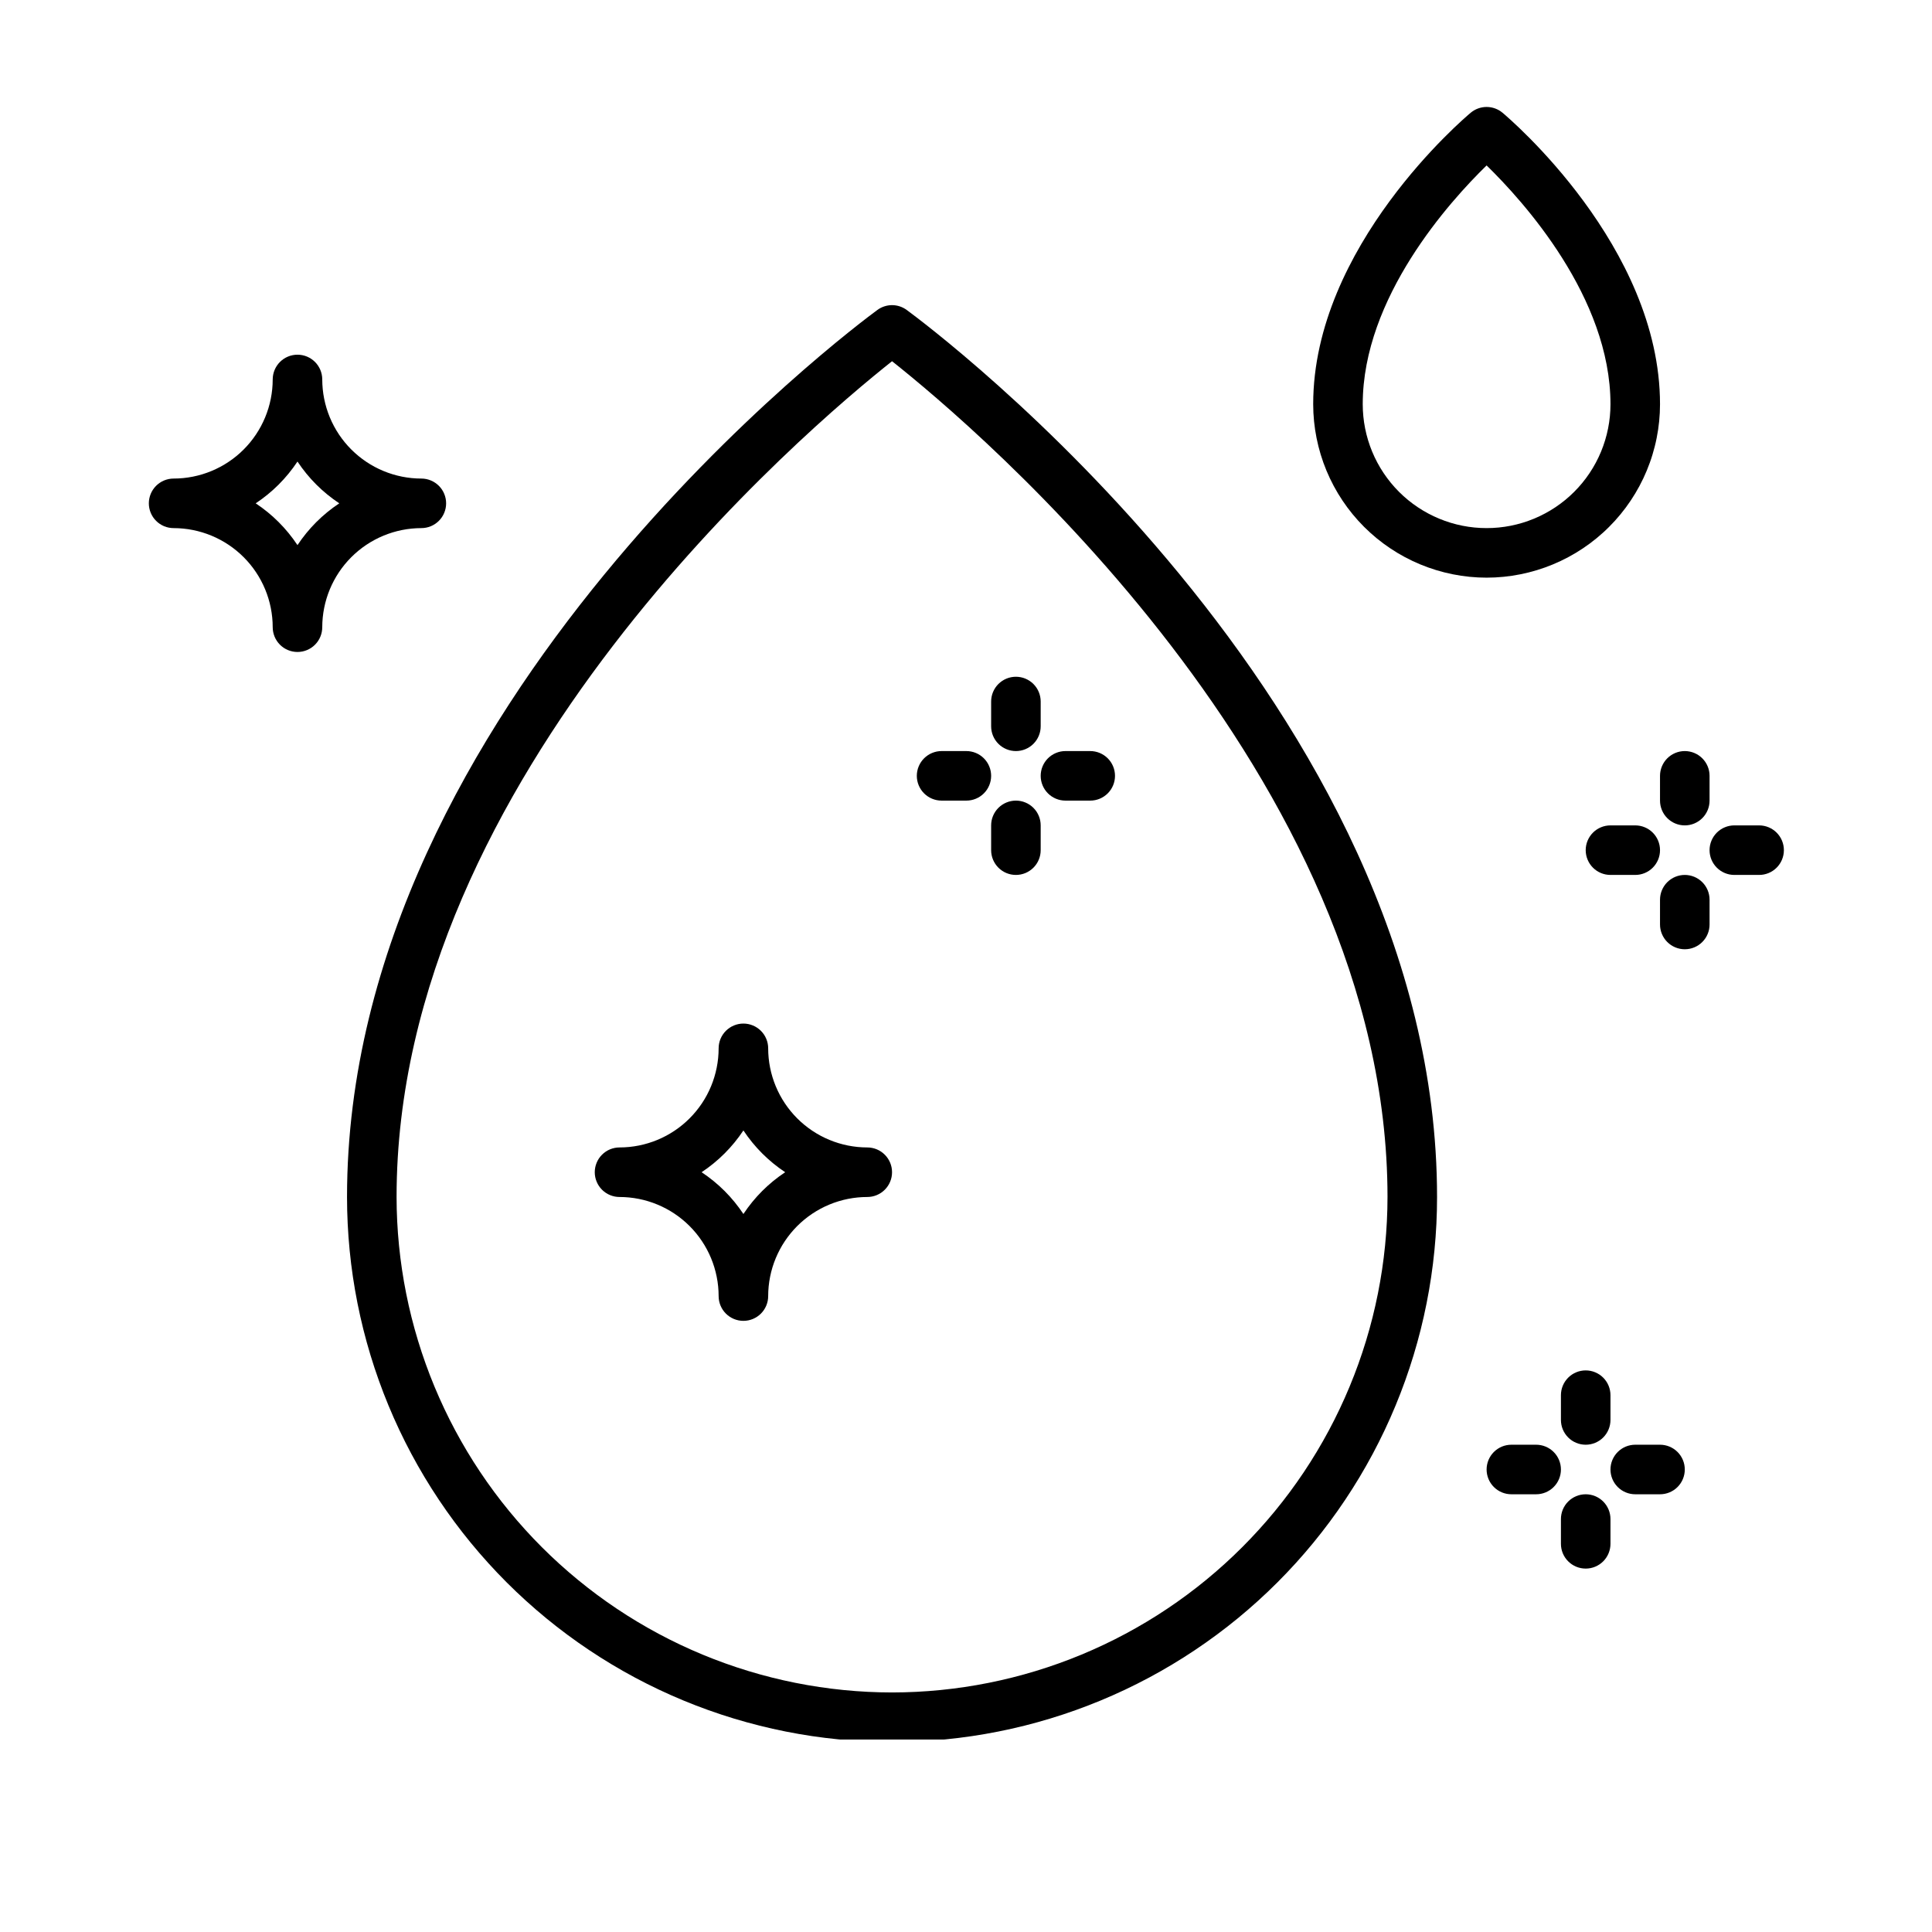 <svg version="1.0" preserveAspectRatio="xMidYMid meet" height="1080" viewBox="0 0 810 810" zoomAndPan="magnify" width="1080" xmlns:xlink="http://www.w3.org/1999/xlink" xmlns="http://www.w3.org/2000/svg"><defs><clipPath id="e3d6ad9cc0"><path clip-rule="nonzero" d="M 145 127 L 603 127 L 603 729.305 L 145 729.305 Z M 145 127"></path></clipPath><clipPath id="9b9033986f"><path clip-rule="nonzero" d="M 62.402 148 L 188 148 L 188 274 L 62.402 274 Z M 62.402 148"></path></clipPath><clipPath id="53151edf10"><path clip-rule="nonzero" d="M 716 346 L 747.902 346 L 747.902 367 L 716 367 Z M 716 346"></path></clipPath></defs><g clip-path="url(#e3d6ad9cc0)"><path fill-rule="nonzero" fill-opacity="1" d="M 380.133 129.945 C 379.691 129.621 379.227 129.332 378.738 129.082 C 378.25 128.832 377.746 128.621 377.227 128.449 C 376.703 128.277 376.172 128.148 375.629 128.062 C 375.086 127.973 374.543 127.93 373.992 127.93 C 373.445 127.93 372.898 127.973 372.355 128.062 C 371.812 128.148 371.281 128.277 370.762 128.449 C 370.238 128.621 369.734 128.832 369.246 129.082 C 368.758 129.332 368.293 129.621 367.852 129.945 C 358.773 136.605 145.492 295.398 145.492 501.844 C 145.492 505.582 145.586 509.32 145.77 513.055 C 145.953 516.789 146.227 520.52 146.594 524.238 C 146.961 527.961 147.418 531.672 147.965 535.371 C 148.516 539.07 149.152 542.754 149.883 546.422 C 150.613 550.09 151.434 553.734 152.34 557.363 C 153.25 560.992 154.246 564.594 155.332 568.172 C 156.418 571.75 157.59 575.301 158.852 578.82 C 160.109 582.344 161.457 585.832 162.887 589.285 C 164.316 592.742 165.832 596.16 167.43 599.539 C 169.031 602.918 170.711 606.258 172.473 609.559 C 174.238 612.855 176.078 616.109 178.004 619.316 C 179.926 622.523 181.926 625.68 184.004 628.789 C 186.078 631.898 188.234 634.957 190.461 637.961 C 192.688 640.965 194.988 643.91 197.359 646.801 C 199.734 649.691 202.176 652.523 204.688 655.293 C 207.195 658.066 209.773 660.773 212.418 663.418 C 215.062 666.062 217.77 668.641 220.543 671.148 C 223.312 673.66 226.145 676.102 229.035 678.477 C 231.926 680.848 234.871 683.148 237.875 685.375 C 240.879 687.602 243.938 689.758 247.047 691.832 C 250.156 693.91 253.312 695.91 256.52 697.832 C 259.727 699.758 262.98 701.598 266.277 703.363 C 269.578 705.125 272.918 706.805 276.297 708.406 C 279.676 710.004 283.094 711.52 286.551 712.949 C 290.004 714.379 293.492 715.727 297.016 716.984 C 300.535 718.246 304.086 719.418 307.664 720.504 C 311.242 721.59 314.844 722.586 318.473 723.496 C 322.098 724.402 325.746 725.223 329.414 725.953 C 333.082 726.684 336.766 727.32 340.465 727.871 C 344.164 728.418 347.875 728.875 351.598 729.242 C 355.316 729.609 359.047 729.883 362.781 730.066 C 366.516 730.25 370.254 730.344 373.992 730.344 C 377.734 730.344 381.469 730.25 385.203 730.066 C 388.941 729.883 392.668 729.609 396.391 729.242 C 400.113 728.875 403.82 728.418 407.52 727.871 C 411.219 727.32 414.902 726.684 418.57 725.953 C 422.238 725.223 425.887 724.402 429.516 723.496 C 433.141 722.586 436.746 721.59 440.324 720.504 C 443.902 719.418 447.453 718.246 450.973 716.984 C 454.492 715.727 457.98 714.379 461.438 712.949 C 464.891 711.52 468.309 710.004 471.688 708.406 C 475.07 706.805 478.41 705.125 481.707 703.363 C 485.004 701.598 488.258 699.758 491.465 697.832 C 494.672 695.91 497.832 693.91 500.941 691.832 C 504.051 689.758 507.105 687.602 510.109 685.375 C 513.113 683.148 516.062 680.848 518.953 678.477 C 521.844 676.102 524.672 673.66 527.445 671.148 C 530.215 668.641 532.922 666.062 535.566 663.418 C 538.211 660.773 540.789 658.066 543.301 655.293 C 545.812 652.523 548.254 649.691 550.625 646.801 C 553 643.91 555.297 640.965 557.527 637.961 C 559.754 634.957 561.906 631.898 563.984 628.789 C 566.062 625.68 568.062 622.523 569.984 619.316 C 571.906 616.109 573.75 612.855 575.512 609.559 C 577.273 606.258 578.957 602.918 580.555 599.539 C 582.152 596.16 583.668 592.742 585.098 589.285 C 586.531 585.832 587.875 582.344 589.137 578.82 C 590.395 575.301 591.566 571.75 592.652 568.172 C 593.738 564.594 594.738 560.992 595.645 557.363 C 596.555 553.734 597.371 550.09 598.102 546.422 C 598.832 542.754 599.473 539.07 600.02 535.371 C 600.57 531.672 601.027 527.961 601.395 524.238 C 601.758 520.52 602.035 516.789 602.219 513.055 C 602.402 509.32 602.492 505.582 602.492 501.844 C 602.492 295.398 389.211 136.605 380.133 129.945 Z M 373.992 709.57 C 370.594 709.566 367.199 709.48 363.805 709.309 C 360.41 709.137 357.02 708.887 353.641 708.547 C 350.258 708.211 346.887 707.793 343.523 707.289 C 340.164 706.789 336.816 706.207 333.484 705.539 C 330.152 704.875 326.836 704.125 323.539 703.297 C 320.246 702.469 316.973 701.562 313.719 700.57 C 310.469 699.582 307.242 698.516 304.043 697.367 C 300.844 696.223 297.676 694.996 294.535 693.695 C 291.398 692.391 288.293 691.012 285.219 689.559 C 282.148 688.105 279.113 686.574 276.117 684.973 C 273.121 683.367 270.168 681.691 267.25 679.945 C 264.336 678.195 261.469 676.379 258.641 674.488 C 255.816 672.602 253.039 670.645 250.309 668.617 C 247.582 666.594 244.902 664.5 242.277 662.344 C 239.648 660.188 237.078 657.969 234.559 655.688 C 232.039 653.406 229.582 651.062 227.176 648.66 C 224.773 646.254 222.43 643.797 220.148 641.277 C 217.867 638.758 215.648 636.188 213.492 633.559 C 211.336 630.934 209.242 628.254 207.219 625.527 C 205.191 622.797 203.234 620.02 201.348 617.195 C 199.457 614.367 197.641 611.5 195.891 608.586 C 194.145 605.668 192.469 602.715 190.863 599.719 C 189.262 596.723 187.73 593.688 186.277 590.617 C 184.824 587.543 183.445 584.438 182.141 581.301 C 180.84 578.16 179.613 574.992 178.469 571.793 C 177.32 568.594 176.254 565.367 175.266 562.117 C 174.273 558.863 173.367 555.59 172.539 552.297 C 171.711 549 170.961 545.684 170.297 542.352 C 169.629 539.02 169.047 535.672 168.547 532.312 C 168.043 528.949 167.625 525.578 167.289 522.195 C 166.949 518.812 166.699 515.426 166.527 512.031 C 166.355 508.637 166.27 505.242 166.266 501.844 C 166.266 324.992 338.945 179.199 373.992 151.445 C 409.043 179.199 581.719 324.992 581.719 501.844 C 581.715 505.242 581.629 508.637 581.457 512.031 C 581.289 515.426 581.035 518.812 580.699 522.195 C 580.363 525.578 579.941 528.949 579.441 532.312 C 578.938 535.672 578.355 539.02 577.691 542.352 C 577.023 545.684 576.277 549 575.449 552.297 C 574.621 555.59 573.711 558.863 572.723 562.117 C 571.734 565.367 570.664 568.594 569.52 571.793 C 568.371 574.992 567.148 578.16 565.844 581.301 C 564.543 584.438 563.164 587.543 561.707 590.617 C 560.254 593.688 558.727 596.723 557.121 599.719 C 555.52 602.715 553.844 605.668 552.094 608.586 C 550.348 611.5 548.527 614.367 546.641 617.195 C 544.75 620.02 542.793 622.797 540.77 625.527 C 538.742 628.254 536.652 630.934 534.496 633.559 C 532.34 636.188 530.121 638.758 527.836 641.277 C 525.555 643.797 523.211 646.254 520.809 648.66 C 518.406 651.062 515.945 653.406 513.426 655.688 C 510.91 657.969 508.336 660.188 505.711 662.344 C 503.082 664.5 500.406 666.594 497.676 668.617 C 494.945 670.645 492.168 672.602 489.344 674.488 C 486.52 676.379 483.648 678.195 480.734 679.945 C 477.82 681.691 474.863 683.367 471.867 684.973 C 468.871 686.574 465.836 688.105 462.766 689.559 C 459.695 691.012 456.59 692.391 453.449 693.695 C 450.312 694.996 447.141 696.223 443.941 697.367 C 440.742 698.516 437.52 699.582 434.266 700.57 C 431.016 701.562 427.742 702.469 424.445 703.297 C 421.148 704.125 417.836 704.875 414.504 705.539 C 411.168 706.207 407.824 706.789 404.461 707.289 C 401.102 707.793 397.727 708.211 394.348 708.547 C 390.965 708.887 387.578 709.137 384.184 709.309 C 380.789 709.48 377.391 709.566 373.992 709.57 Z M 373.992 709.57" fill="#000000"></path></g><path fill-rule="nonzero" fill-opacity="1" d="M 363.605 481.07 C 362.246 481.07 360.891 481 359.535 480.867 C 358.184 480.73 356.84 480.531 355.504 480.266 C 354.172 479.996 352.852 479.668 351.551 479.27 C 350.25 478.875 348.973 478.418 347.715 477.895 C 346.457 477.375 345.23 476.793 344.031 476.152 C 342.832 475.508 341.668 474.809 340.535 474.055 C 339.406 473.297 338.316 472.488 337.262 471.625 C 336.211 470.762 335.207 469.852 334.242 468.887 C 333.281 467.926 332.371 466.918 331.508 465.867 C 330.645 464.816 329.832 463.727 329.078 462.594 C 328.32 461.465 327.621 460.301 326.98 459.102 C 326.34 457.898 325.758 456.672 325.238 455.418 C 324.715 454.16 324.258 452.879 323.859 451.578 C 323.465 450.277 323.133 448.961 322.867 447.625 C 322.602 446.293 322.398 444.949 322.266 443.594 C 322.133 442.242 322.062 440.887 322.062 439.523 C 322.062 438.844 321.996 438.168 321.863 437.5 C 321.73 436.828 321.531 436.18 321.27 435.551 C 321.008 434.918 320.691 434.32 320.312 433.754 C 319.934 433.188 319.5 432.664 319.02 432.18 C 318.535 431.699 318.012 431.27 317.445 430.891 C 316.879 430.512 316.281 430.191 315.648 429.93 C 315.02 429.668 314.371 429.473 313.699 429.336 C 313.031 429.203 312.355 429.137 311.676 429.137 C 310.992 429.137 310.316 429.203 309.648 429.336 C 308.98 429.473 308.332 429.668 307.699 429.93 C 307.07 430.191 306.473 430.512 305.906 430.891 C 305.336 431.27 304.812 431.699 304.332 432.18 C 303.848 432.664 303.418 433.188 303.039 433.754 C 302.66 434.32 302.34 434.918 302.078 435.551 C 301.816 436.18 301.621 436.828 301.488 437.5 C 301.355 438.168 301.289 438.844 301.289 439.523 C 301.285 440.887 301.219 442.242 301.086 443.594 C 300.949 444.949 300.75 446.293 300.48 447.625 C 300.215 448.961 299.883 450.277 299.488 451.578 C 299.094 452.879 298.633 454.16 298.113 455.418 C 297.594 456.672 297.012 457.898 296.367 459.102 C 295.727 460.301 295.027 461.465 294.273 462.594 C 293.516 463.727 292.707 464.816 291.844 465.867 C 290.98 466.918 290.066 467.926 289.105 468.887 C 288.145 469.852 287.137 470.762 286.086 471.625 C 285.035 472.488 283.945 473.297 282.812 474.055 C 281.684 474.809 280.516 475.508 279.316 476.152 C 278.117 476.793 276.891 477.375 275.633 477.895 C 274.379 478.418 273.098 478.875 271.797 479.27 C 270.496 479.668 269.18 479.996 267.844 480.266 C 266.512 480.531 265.168 480.73 263.812 480.867 C 262.461 481 261.102 481.07 259.742 481.07 C 259.062 481.07 258.387 481.137 257.715 481.27 C 257.047 481.402 256.398 481.602 255.77 481.859 C 255.137 482.121 254.539 482.441 253.973 482.82 C 253.406 483.199 252.883 483.629 252.398 484.113 C 251.918 484.594 251.484 485.117 251.105 485.688 C 250.727 486.254 250.41 486.852 250.148 487.48 C 249.887 488.113 249.688 488.762 249.555 489.43 C 249.422 490.098 249.355 490.773 249.355 491.457 C 249.355 492.137 249.422 492.812 249.555 493.484 C 249.688 494.152 249.887 494.801 250.148 495.43 C 250.41 496.062 250.727 496.66 251.105 497.227 C 251.484 497.793 251.918 498.32 252.398 498.801 C 252.883 499.281 253.406 499.715 253.973 500.094 C 254.539 500.473 255.137 500.793 255.77 501.051 C 256.398 501.312 257.047 501.512 257.715 501.645 C 258.387 501.777 259.062 501.844 259.742 501.844 C 261.102 501.844 262.461 501.914 263.812 502.047 C 265.168 502.184 266.512 502.383 267.844 502.648 C 269.18 502.914 270.496 503.246 271.797 503.641 C 273.098 504.039 274.379 504.496 275.633 505.02 C 276.891 505.539 278.117 506.121 279.316 506.762 C 280.516 507.402 281.684 508.102 282.812 508.859 C 283.945 509.613 285.035 510.426 286.086 511.289 C 287.137 512.152 288.145 513.062 289.105 514.023 C 290.066 514.988 290.98 515.992 291.844 517.043 C 292.707 518.098 293.516 519.188 294.273 520.316 C 295.027 521.449 295.727 522.613 296.367 523.812 C 297.012 525.012 297.594 526.242 298.113 527.496 C 298.633 528.754 299.094 530.031 299.488 531.332 C 299.883 532.637 300.215 533.953 300.48 535.285 C 300.75 536.621 300.949 537.965 301.086 539.316 C 301.219 540.672 301.285 542.027 301.289 543.387 C 301.289 544.07 301.355 544.746 301.488 545.414 C 301.621 546.082 301.816 546.734 302.078 547.363 C 302.34 547.992 302.66 548.59 303.039 549.16 C 303.418 549.727 303.848 550.25 304.332 550.734 C 304.812 551.215 305.336 551.645 305.906 552.023 C 306.473 552.402 307.07 552.723 307.699 552.984 C 308.332 553.246 308.98 553.441 309.648 553.574 C 310.316 553.707 310.992 553.773 311.676 553.773 C 312.355 553.773 313.031 553.707 313.699 553.574 C 314.371 553.441 315.02 553.246 315.648 552.984 C 316.281 552.723 316.879 552.402 317.445 552.023 C 318.012 551.645 318.535 551.215 319.02 550.734 C 319.5 550.25 319.934 549.727 320.312 549.16 C 320.691 548.59 321.008 547.992 321.27 547.363 C 321.531 546.734 321.73 546.082 321.863 545.414 C 321.996 544.746 322.062 544.07 322.062 543.387 C 322.062 542.027 322.133 540.672 322.266 539.316 C 322.398 537.965 322.602 536.621 322.867 535.285 C 323.133 533.953 323.465 532.637 323.859 531.332 C 324.258 530.031 324.715 528.754 325.238 527.496 C 325.758 526.242 326.34 525.012 326.98 523.812 C 327.621 522.613 328.32 521.449 329.078 520.316 C 329.832 519.188 330.645 518.098 331.508 517.047 C 332.371 515.992 333.281 514.988 334.242 514.023 C 335.207 513.062 336.211 512.152 337.262 511.289 C 338.316 510.426 339.406 509.613 340.535 508.859 C 341.668 508.102 342.832 507.402 344.031 506.762 C 345.23 506.121 346.457 505.539 347.715 505.02 C 348.973 504.496 350.25 504.039 351.551 503.641 C 352.852 503.246 354.172 502.914 355.504 502.648 C 356.84 502.383 358.184 502.184 359.535 502.047 C 360.891 501.914 362.246 501.844 363.605 501.844 C 364.289 501.844 364.965 501.777 365.633 501.645 C 366.301 501.512 366.953 501.312 367.582 501.051 C 368.211 500.793 368.809 500.473 369.379 500.094 C 369.945 499.715 370.469 499.281 370.949 498.801 C 371.434 498.32 371.863 497.793 372.242 497.227 C 372.621 496.66 372.941 496.062 373.203 495.43 C 373.465 494.801 373.66 494.152 373.793 493.484 C 373.926 492.812 373.992 492.137 373.992 491.457 C 373.992 490.773 373.926 490.098 373.793 489.43 C 373.66 488.762 373.465 488.113 373.203 487.48 C 372.941 486.852 372.621 486.254 372.242 485.688 C 371.863 485.117 371.434 484.594 370.949 484.113 C 370.469 483.629 369.945 483.199 369.379 482.82 C 368.809 482.441 368.211 482.121 367.582 481.859 C 366.953 481.602 366.301 481.402 365.633 481.27 C 364.965 481.137 364.289 481.07 363.605 481.07 Z M 311.676 508.973 C 307.008 501.961 301.172 496.121 294.156 491.457 C 301.172 486.789 307.008 480.953 311.676 473.941 C 316.34 480.953 322.18 486.789 329.191 491.457 C 322.18 496.121 316.34 501.961 311.676 508.973 Z M 311.676 508.973" fill="#000000"></path><g clip-path="url(#9b9033986f)"><path fill-rule="nonzero" fill-opacity="1" d="M 176.652 221.41 C 177.336 221.41 178.008 221.344 178.68 221.211 C 179.348 221.078 179.996 220.883 180.625 220.621 C 181.258 220.359 181.855 220.039 182.422 219.66 C 182.988 219.281 183.516 218.852 183.996 218.367 C 184.48 217.887 184.91 217.363 185.289 216.797 C 185.668 216.227 185.988 215.629 186.246 215 C 186.508 214.371 186.707 213.719 186.84 213.051 C 186.973 212.383 187.039 211.707 187.039 211.023 C 187.039 210.344 186.973 209.668 186.84 209 C 186.707 208.328 186.508 207.68 186.246 207.051 C 185.988 206.418 185.668 205.82 185.289 205.254 C 184.91 204.688 184.48 204.164 183.996 203.68 C 183.516 203.199 182.988 202.77 182.422 202.391 C 181.855 202.012 181.258 201.691 180.625 201.43 C 179.996 201.168 179.348 200.973 178.68 200.836 C 178.008 200.703 177.336 200.637 176.652 200.637 C 175.293 200.637 173.934 200.57 172.582 200.434 C 171.227 200.301 169.883 200.098 168.551 199.832 C 167.215 199.566 165.898 199.234 164.598 198.84 C 163.297 198.441 162.016 197.984 160.762 197.465 C 159.504 196.941 158.277 196.359 157.078 195.719 C 155.879 195.078 154.711 194.379 153.582 193.621 C 152.449 192.867 151.359 192.055 150.309 191.195 C 149.258 190.332 148.25 189.418 147.289 188.457 C 146.328 187.496 145.414 186.488 144.551 185.438 C 143.688 184.387 142.879 183.293 142.121 182.164 C 141.367 181.031 140.668 179.867 140.027 178.668 C 139.383 177.469 138.805 176.242 138.281 174.984 C 137.762 173.727 137.301 172.449 136.906 171.148 C 136.512 169.848 136.18 168.527 135.914 167.195 C 135.645 165.859 135.445 164.516 135.312 163.164 C 135.176 161.809 135.109 160.453 135.105 159.094 C 135.105 158.41 135.039 157.734 134.906 157.066 C 134.773 156.398 134.578 155.75 134.316 155.117 C 134.055 154.488 133.734 153.891 133.355 153.324 C 132.977 152.754 132.547 152.23 132.066 151.75 C 131.582 151.266 131.059 150.836 130.492 150.457 C 129.922 150.078 129.324 149.758 128.695 149.496 C 128.066 149.234 127.414 149.039 126.746 148.906 C 126.078 148.773 125.402 148.707 124.719 148.707 C 124.039 148.707 123.363 148.773 122.695 148.906 C 122.023 149.039 121.375 149.234 120.746 149.496 C 120.117 149.758 119.516 150.078 118.949 150.457 C 118.383 150.836 117.859 151.266 117.375 151.75 C 116.895 152.23 116.465 152.754 116.086 153.324 C 115.707 153.891 115.387 154.488 115.125 155.117 C 114.863 155.75 114.668 156.398 114.535 157.066 C 114.402 157.734 114.332 158.41 114.332 159.094 C 114.332 160.453 114.266 161.809 114.129 163.164 C 113.996 164.516 113.793 165.859 113.527 167.195 C 113.262 168.527 112.93 169.848 112.535 171.148 C 112.137 172.449 111.68 173.727 111.16 174.984 C 110.637 176.242 110.055 177.469 109.414 178.668 C 108.773 179.867 108.074 181.031 107.316 182.164 C 106.562 183.293 105.754 184.387 104.891 185.438 C 104.027 186.488 103.113 187.496 102.152 188.457 C 101.191 189.418 100.184 190.332 99.133 191.195 C 98.082 192.055 96.988 192.867 95.859 193.621 C 94.727 194.379 93.562 195.078 92.363 195.719 C 91.164 196.359 89.938 196.941 88.68 197.465 C 87.422 197.984 86.145 198.441 84.844 198.84 C 83.543 199.234 82.223 199.566 80.891 199.832 C 79.555 200.098 78.211 200.301 76.859 200.434 C 75.504 200.57 74.148 200.637 72.789 200.637 C 72.105 200.637 71.43 200.703 70.762 200.836 C 70.094 200.973 69.445 201.168 68.812 201.43 C 68.184 201.691 67.586 202.012 67.02 202.391 C 66.449 202.77 65.926 203.199 65.445 203.68 C 64.961 204.164 64.531 204.688 64.152 205.254 C 63.773 205.82 63.453 206.418 63.191 207.051 C 62.934 207.68 62.734 208.328 62.602 209 C 62.469 209.668 62.402 210.344 62.402 211.023 C 62.402 211.707 62.469 212.383 62.602 213.051 C 62.734 213.719 62.934 214.371 63.191 215 C 63.453 215.629 63.773 216.227 64.152 216.797 C 64.531 217.363 64.961 217.887 65.445 218.367 C 65.926 218.852 66.449 219.281 67.02 219.66 C 67.586 220.039 68.184 220.359 68.812 220.621 C 69.445 220.883 70.094 221.078 70.762 221.211 C 71.43 221.344 72.105 221.41 72.789 221.41 C 74.148 221.414 75.504 221.48 76.859 221.617 C 78.211 221.75 79.555 221.949 80.891 222.219 C 82.223 222.484 83.543 222.816 84.844 223.211 C 86.145 223.605 87.422 224.066 88.68 224.586 C 89.938 225.109 91.164 225.688 92.363 226.332 C 93.562 226.973 94.727 227.672 95.859 228.426 C 96.988 229.184 98.082 229.992 99.133 230.855 C 100.184 231.719 101.191 232.633 102.152 233.594 C 103.113 234.555 104.027 235.562 104.891 236.613 C 105.754 237.664 106.562 238.754 107.316 239.887 C 108.074 241.016 108.773 242.184 109.414 243.383 C 110.055 244.582 110.637 245.809 111.16 247.066 C 111.68 248.32 112.137 249.602 112.535 250.902 C 112.93 252.203 113.262 253.52 113.527 254.855 C 113.793 256.188 113.996 257.531 114.129 258.887 C 114.266 260.238 114.332 261.598 114.332 262.957 C 114.332 263.637 114.402 264.312 114.535 264.984 C 114.668 265.652 114.863 266.301 115.125 266.93 C 115.387 267.562 115.707 268.16 116.086 268.727 C 116.465 269.293 116.895 269.82 117.375 270.301 C 117.859 270.781 118.383 271.215 118.949 271.594 C 119.516 271.973 120.117 272.293 120.746 272.551 C 121.375 272.812 122.023 273.012 122.695 273.145 C 123.363 273.277 124.039 273.344 124.719 273.344 C 125.402 273.344 126.078 273.277 126.746 273.145 C 127.414 273.012 128.066 272.812 128.695 272.551 C 129.324 272.293 129.922 271.973 130.492 271.594 C 131.059 271.215 131.582 270.781 132.066 270.301 C 132.547 269.82 132.977 269.293 133.355 268.727 C 133.734 268.16 134.055 267.562 134.316 266.93 C 134.578 266.301 134.773 265.652 134.906 264.984 C 135.039 264.312 135.105 263.637 135.105 262.957 C 135.109 261.598 135.176 260.238 135.312 258.887 C 135.445 257.531 135.645 256.188 135.914 254.855 C 136.18 253.52 136.512 252.203 136.906 250.902 C 137.301 249.602 137.762 248.32 138.281 247.066 C 138.805 245.809 139.383 244.582 140.027 243.383 C 140.668 242.184 141.367 241.016 142.121 239.887 C 142.879 238.754 143.688 237.664 144.551 236.613 C 145.414 235.562 146.328 234.555 147.289 233.594 C 148.25 232.633 149.258 231.719 150.309 230.855 C 151.359 229.992 152.449 229.184 153.582 228.426 C 154.711 227.672 155.879 226.973 157.078 226.332 C 158.277 225.688 159.504 225.109 160.762 224.586 C 162.016 224.066 163.297 223.605 164.598 223.211 C 165.898 222.816 167.215 222.484 168.551 222.219 C 169.883 221.949 171.227 221.75 172.582 221.617 C 173.934 221.48 175.293 221.414 176.652 221.41 Z M 124.719 228.543 C 120.055 221.531 114.215 215.691 107.203 211.023 C 114.215 206.359 120.055 200.52 124.719 193.508 C 129.387 200.52 135.227 206.359 142.238 211.023 C 135.227 215.691 129.387 221.531 124.719 228.543 Z M 124.719 228.543" fill="#000000"></path></g><path fill-rule="nonzero" fill-opacity="1" d="M 623.266 242.184 C 624.457 242.184 625.645 242.152 626.832 242.094 C 628.02 242.031 629.207 241.945 630.391 241.828 C 631.574 241.707 632.754 241.562 633.93 241.387 C 635.105 241.211 636.277 241.008 637.445 240.773 C 638.609 240.539 639.77 240.277 640.926 239.988 C 642.078 239.699 643.223 239.383 644.363 239.035 C 645.5 238.688 646.629 238.316 647.75 237.914 C 648.867 237.512 649.977 237.082 651.074 236.629 C 652.176 236.172 653.262 235.688 654.336 235.18 C 655.41 234.672 656.473 234.137 657.523 233.574 C 658.57 233.012 659.605 232.426 660.625 231.816 C 661.645 231.203 662.648 230.566 663.641 229.906 C 664.629 229.246 665.602 228.559 666.555 227.852 C 667.512 227.141 668.449 226.41 669.367 225.656 C 670.285 224.902 671.188 224.125 672.066 223.324 C 672.949 222.527 673.812 221.707 674.652 220.863 C 675.492 220.023 676.312 219.164 677.113 218.281 C 677.91 217.398 678.688 216.5 679.441 215.582 C 680.195 214.66 680.93 213.723 681.637 212.77 C 682.348 211.812 683.031 210.84 683.691 209.852 C 684.352 208.863 684.988 207.859 685.602 206.84 C 686.215 205.82 686.801 204.785 687.363 203.734 C 687.922 202.688 688.457 201.625 688.969 200.551 C 689.477 199.477 689.957 198.387 690.414 197.289 C 690.871 196.191 691.297 195.082 691.699 193.961 C 692.102 192.844 692.477 191.715 692.82 190.574 C 693.168 189.438 693.484 188.293 693.773 187.137 C 694.066 185.984 694.328 184.824 694.559 183.656 C 694.793 182.492 694.996 181.32 695.172 180.145 C 695.348 178.965 695.496 177.785 695.613 176.602 C 695.73 175.418 695.82 174.234 695.879 173.047 C 695.938 171.859 695.969 170.668 695.969 169.48 C 695.969 103.27 632.629 49.52 629.93 47.262 C 629.465 46.875 628.973 46.531 628.449 46.227 C 627.926 45.926 627.379 45.672 626.809 45.465 C 626.242 45.262 625.66 45.105 625.066 45 C 624.469 44.895 623.871 44.844 623.266 44.844 C 622.66 44.844 622.062 44.895 621.465 45 C 620.871 45.105 620.289 45.262 619.723 45.465 C 619.152 45.672 618.605 45.926 618.082 46.227 C 617.559 46.531 617.066 46.875 616.602 47.262 C 613.902 49.52 550.562 103.27 550.562 169.48 C 550.562 170.668 550.594 171.859 550.652 173.047 C 550.711 174.234 550.801 175.418 550.918 176.602 C 551.035 177.785 551.184 178.965 551.359 180.145 C 551.535 181.32 551.738 182.492 551.973 183.656 C 552.203 184.824 552.465 185.984 552.758 187.137 C 553.047 188.293 553.363 189.438 553.711 190.574 C 554.055 191.715 554.43 192.844 554.832 193.961 C 555.234 195.082 555.66 196.191 556.117 197.289 C 556.574 198.387 557.055 199.477 557.566 200.551 C 558.074 201.625 558.609 202.688 559.172 203.734 C 559.73 204.785 560.316 205.82 560.93 206.84 C 561.543 207.859 562.18 208.863 562.84 209.852 C 563.5 210.84 564.184 211.812 564.895 212.77 C 565.602 213.723 566.336 214.66 567.09 215.582 C 567.844 216.5 568.621 217.398 569.418 218.281 C 570.219 219.164 571.039 220.023 571.879 220.867 C 572.723 221.707 573.582 222.527 574.465 223.324 C 575.344 224.125 576.246 224.902 577.164 225.656 C 578.082 226.41 579.02 227.141 579.977 227.852 C 580.934 228.559 581.902 229.246 582.891 229.906 C 583.883 230.566 584.887 231.203 585.906 231.816 C 586.926 232.426 587.961 233.012 589.008 233.574 C 590.059 234.137 591.121 234.672 592.195 235.18 C 593.27 235.688 594.355 236.172 595.457 236.629 C 596.555 237.082 597.664 237.512 598.785 237.914 C 599.902 238.316 601.031 238.688 602.168 239.035 C 603.309 239.383 604.453 239.699 605.605 239.988 C 606.762 240.277 607.922 240.539 609.086 240.773 C 610.254 241.008 611.426 241.211 612.602 241.387 C 613.777 241.562 614.957 241.707 616.141 241.828 C 617.324 241.945 618.512 242.031 619.699 242.094 C 620.887 242.152 622.078 242.184 623.266 242.184 Z M 623.266 69.359 C 638.633 84.336 675.199 124.684 675.199 169.48 C 675.199 171.18 675.113 172.875 674.949 174.57 C 674.781 176.262 674.531 177.941 674.199 179.609 C 673.867 181.277 673.453 182.926 672.961 184.555 C 672.469 186.184 671.895 187.781 671.246 189.352 C 670.594 190.926 669.867 192.461 669.066 193.961 C 668.266 195.461 667.391 196.918 666.445 198.332 C 665.5 199.746 664.488 201.109 663.41 202.426 C 662.332 203.738 661.191 204.996 659.988 206.199 C 658.785 207.402 657.527 208.543 656.211 209.625 C 654.895 210.703 653.531 211.715 652.117 212.66 C 650.703 213.605 649.246 214.477 647.746 215.277 C 646.246 216.082 644.711 216.809 643.141 217.457 C 641.566 218.109 639.969 218.68 638.34 219.176 C 636.715 219.668 635.066 220.082 633.398 220.414 C 631.73 220.746 630.047 220.996 628.355 221.16 C 626.664 221.328 624.965 221.41 623.266 221.41 C 621.566 221.41 619.867 221.328 618.176 221.16 C 616.484 220.996 614.801 220.746 613.133 220.414 C 611.465 220.082 609.816 219.668 608.191 219.176 C 606.562 218.68 604.965 218.109 603.391 217.457 C 601.82 216.809 600.285 216.082 598.785 215.277 C 597.285 214.477 595.828 213.605 594.414 212.66 C 593 211.715 591.637 210.703 590.32 209.625 C 589.004 208.543 587.746 207.402 586.543 206.199 C 585.34 204.996 584.199 203.738 583.121 202.426 C 582.043 201.109 581.031 199.746 580.086 198.332 C 579.141 196.918 578.27 195.461 577.465 193.961 C 576.664 192.461 575.938 190.926 575.285 189.352 C 574.637 187.781 574.062 186.184 573.57 184.555 C 573.078 182.926 572.664 181.277 572.332 179.609 C 572 177.941 571.75 176.262 571.586 174.57 C 571.418 172.875 571.332 171.18 571.332 169.48 C 571.332 124.684 607.898 84.336 623.266 69.359 Z M 623.266 69.359" fill="#000000"></path><g clip-path="url(#53151edf10)"><path fill-rule="nonzero" fill-opacity="1" d="M 737.516 346.047 L 727.129 346.047 C 726.449 346.047 725.773 346.113 725.102 346.246 C 724.434 346.379 723.785 346.578 723.156 346.84 C 722.523 347.098 721.926 347.418 721.359 347.797 C 720.793 348.176 720.266 348.605 719.785 349.09 C 719.305 349.57 718.871 350.098 718.492 350.664 C 718.113 351.23 717.793 351.828 717.535 352.461 C 717.273 353.09 717.074 353.738 716.941 354.406 C 716.809 355.078 716.742 355.75 716.742 356.434 C 716.742 357.117 716.809 357.793 716.941 358.461 C 717.074 359.129 717.273 359.777 717.535 360.41 C 717.793 361.039 718.113 361.637 718.492 362.203 C 718.871 362.77 719.305 363.297 719.785 363.777 C 720.266 364.262 720.793 364.691 721.359 365.07 C 721.926 365.449 722.523 365.77 723.156 366.031 C 723.785 366.289 724.434 366.488 725.102 366.621 C 725.773 366.754 726.449 366.82 727.129 366.82 L 737.516 366.82 C 738.199 366.82 738.875 366.754 739.543 366.621 C 740.211 366.488 740.859 366.289 741.492 366.031 C 742.121 365.77 742.719 365.449 743.285 365.07 C 743.852 364.691 744.379 364.262 744.859 363.777 C 745.344 363.297 745.773 362.77 746.152 362.203 C 746.531 361.637 746.852 361.039 747.113 360.41 C 747.371 359.777 747.57 359.129 747.703 358.461 C 747.836 357.793 747.902 357.117 747.902 356.434 C 747.902 355.75 747.836 355.078 747.703 354.406 C 747.57 353.738 747.371 353.09 747.113 352.461 C 746.852 351.828 746.531 351.23 746.152 350.664 C 745.773 350.098 745.344 349.57 744.859 349.09 C 744.379 348.605 743.852 348.176 743.285 347.797 C 742.719 347.418 742.121 347.098 741.492 346.84 C 740.859 346.578 740.211 346.379 739.543 346.246 C 738.875 346.113 738.199 346.047 737.516 346.047 Z M 737.516 346.047" fill="#000000"></path></g><path fill-rule="nonzero" fill-opacity="1" d="M 695.969 335.66 C 695.969 336.344 696.035 337.02 696.168 337.688 C 696.305 338.355 696.5 339.004 696.762 339.637 C 697.023 340.266 697.344 340.863 697.719 341.43 C 698.098 342 698.531 342.523 699.012 343.004 C 699.496 343.488 700.02 343.918 700.586 344.297 C 701.152 344.676 701.75 344.996 702.383 345.258 C 703.012 345.52 703.66 345.715 704.332 345.848 C 705 345.98 705.676 346.047 706.355 346.047 C 707.039 346.047 707.715 345.98 708.383 345.848 C 709.051 345.715 709.703 345.52 710.332 345.258 C 710.961 344.996 711.559 344.676 712.129 344.297 C 712.695 343.918 713.219 343.488 713.699 343.004 C 714.184 342.523 714.613 342 714.992 341.43 C 715.371 340.863 715.691 340.266 715.953 339.637 C 716.215 339.004 716.41 338.355 716.543 337.688 C 716.676 337.02 716.742 336.344 716.742 335.66 L 716.742 325.273 C 716.742 324.594 716.676 323.918 716.543 323.25 C 716.41 322.578 716.215 321.93 715.953 321.301 C 715.691 320.668 715.371 320.07 714.992 319.504 C 714.613 318.938 714.184 318.414 713.699 317.93 C 713.219 317.449 712.695 317.02 712.129 316.641 C 711.559 316.262 710.961 315.941 710.332 315.68 C 709.703 315.418 709.051 315.223 708.383 315.09 C 707.715 314.953 707.039 314.887 706.355 314.887 C 705.676 314.887 705 314.953 704.332 315.086 C 703.66 315.223 703.012 315.418 702.383 315.68 C 701.75 315.941 701.152 316.262 700.586 316.641 C 700.02 317.02 699.496 317.449 699.012 317.93 C 698.531 318.414 698.098 318.938 697.719 319.504 C 697.344 320.07 697.023 320.668 696.762 321.301 C 696.5 321.93 696.305 322.578 696.168 323.25 C 696.035 323.918 695.969 324.594 695.969 325.273 Z M 695.969 335.66" fill="#000000"></path><path fill-rule="nonzero" fill-opacity="1" d="M 685.582 366.82 C 686.266 366.82 686.941 366.754 687.609 366.621 C 688.277 366.488 688.93 366.289 689.559 366.031 C 690.188 365.77 690.789 365.449 691.355 365.07 C 691.922 364.691 692.445 364.262 692.93 363.777 C 693.41 363.297 693.84 362.77 694.219 362.203 C 694.598 361.637 694.918 361.039 695.18 360.41 C 695.441 359.777 695.637 359.129 695.77 358.461 C 695.902 357.793 695.969 357.117 695.969 356.434 C 695.969 355.75 695.902 355.078 695.77 354.406 C 695.637 353.738 695.441 353.09 695.18 352.461 C 694.918 351.828 694.598 351.23 694.219 350.664 C 693.84 350.098 693.41 349.57 692.93 349.09 C 692.445 348.605 691.922 348.176 691.355 347.797 C 690.789 347.418 690.188 347.098 689.559 346.84 C 688.93 346.578 688.277 346.379 687.609 346.246 C 686.941 346.113 686.266 346.047 685.582 346.047 L 675.199 346.047 C 674.516 346.047 673.84 346.113 673.172 346.246 C 672.504 346.379 671.852 346.578 671.223 346.84 C 670.594 347.098 669.996 347.418 669.426 347.797 C 668.859 348.176 668.336 348.605 667.852 349.09 C 667.371 349.57 666.941 350.098 666.562 350.664 C 666.184 351.23 665.863 351.828 665.602 352.461 C 665.34 353.09 665.145 353.738 665.012 354.406 C 664.879 355.078 664.812 355.75 664.812 356.434 C 664.812 357.117 664.879 357.793 665.012 358.461 C 665.145 359.129 665.34 359.777 665.602 360.41 C 665.863 361.039 666.184 361.637 666.562 362.203 C 666.941 362.77 667.371 363.297 667.852 363.777 C 668.336 364.262 668.859 364.691 669.426 365.07 C 669.996 365.449 670.594 365.77 671.223 366.031 C 671.852 366.289 672.504 366.488 673.172 366.621 C 673.84 366.754 674.516 366.82 675.199 366.82 Z M 685.582 366.82" fill="#000000"></path><path fill-rule="nonzero" fill-opacity="1" d="M 706.355 366.82 C 705.676 366.82 705 366.887 704.332 367.02 C 703.66 367.152 703.012 367.352 702.383 367.609 C 701.75 367.871 701.152 368.191 700.586 368.57 C 700.02 368.949 699.496 369.379 699.012 369.863 C 698.531 370.344 698.098 370.867 697.719 371.438 C 697.344 372.004 697.023 372.602 696.762 373.23 C 696.5 373.863 696.305 374.512 696.168 375.18 C 696.035 375.848 695.969 376.523 695.969 377.207 L 695.969 387.594 C 695.969 388.273 696.035 388.949 696.168 389.621 C 696.305 390.289 696.5 390.938 696.762 391.566 C 697.023 392.199 697.344 392.797 697.719 393.363 C 698.098 393.93 698.531 394.453 699.012 394.938 C 699.496 395.418 700.02 395.852 700.586 396.23 C 701.152 396.609 701.75 396.926 702.383 397.188 C 703.012 397.449 703.66 397.648 704.332 397.781 C 705 397.914 705.676 397.98 706.355 397.98 C 707.039 397.98 707.715 397.914 708.383 397.781 C 709.051 397.648 709.703 397.449 710.332 397.188 C 710.961 396.926 711.559 396.609 712.129 396.23 C 712.695 395.852 713.219 395.418 713.699 394.938 C 714.184 394.453 714.613 393.93 714.992 393.363 C 715.371 392.797 715.691 392.199 715.953 391.566 C 716.215 390.938 716.41 390.289 716.543 389.621 C 716.676 388.949 716.742 388.273 716.742 387.594 L 716.742 377.207 C 716.742 376.523 716.676 375.848 716.543 375.18 C 716.41 374.512 716.215 373.863 715.953 373.23 C 715.691 372.602 715.371 372.004 714.992 371.438 C 714.613 370.867 714.184 370.344 713.699 369.863 C 713.219 369.379 712.695 368.949 712.129 368.57 C 711.559 368.191 710.961 367.871 710.332 367.609 C 709.703 367.352 709.051 367.152 708.383 367.02 C 707.715 366.887 707.039 366.82 706.355 366.82 Z M 706.355 366.82" fill="#000000"></path><path fill-rule="nonzero" fill-opacity="1" d="M 446.699 335.66 L 457.082 335.66 C 457.766 335.66 458.441 335.594 459.109 335.461 C 459.777 335.328 460.43 335.133 461.059 334.871 C 461.688 334.609 462.289 334.289 462.855 333.91 C 463.422 333.531 463.945 333.102 464.43 332.617 C 464.91 332.137 465.34 331.613 465.719 331.047 C 466.098 330.477 466.418 329.879 466.68 329.25 C 466.941 328.621 467.137 327.969 467.27 327.301 C 467.402 326.633 467.469 325.957 467.469 325.273 C 467.469 324.594 467.402 323.918 467.27 323.25 C 467.137 322.578 466.941 321.93 466.68 321.301 C 466.418 320.668 466.098 320.07 465.719 319.504 C 465.34 318.938 464.91 318.414 464.43 317.93 C 463.945 317.449 463.422 317.02 462.855 316.641 C 462.289 316.262 461.688 315.941 461.059 315.68 C 460.43 315.418 459.777 315.223 459.109 315.09 C 458.441 314.953 457.766 314.887 457.082 314.887 L 446.699 314.887 C 446.016 314.887 445.34 314.953 444.672 315.086 C 444.004 315.223 443.352 315.418 442.723 315.68 C 442.094 315.941 441.496 316.262 440.926 316.641 C 440.359 317.02 439.836 317.449 439.352 317.93 C 438.871 318.414 438.441 318.938 438.062 319.504 C 437.684 320.07 437.363 320.668 437.102 321.301 C 436.84 321.93 436.645 322.578 436.512 323.25 C 436.379 323.918 436.312 324.594 436.312 325.273 C 436.312 325.957 436.379 326.633 436.512 327.301 C 436.645 327.969 436.84 328.621 437.102 329.25 C 437.363 329.879 437.684 330.477 438.062 331.047 C 438.441 331.613 438.871 332.137 439.352 332.617 C 439.836 333.102 440.359 333.531 440.926 333.91 C 441.496 334.289 442.094 334.609 442.723 334.871 C 443.352 335.133 444.004 335.328 444.672 335.461 C 445.34 335.594 446.016 335.66 446.699 335.66 Z M 446.699 335.66" fill="#000000"></path><path fill-rule="nonzero" fill-opacity="1" d="M 415.539 294.117 L 415.539 304.504 C 415.539 305.184 415.605 305.859 415.738 306.527 C 415.871 307.195 416.066 307.848 416.328 308.477 C 416.59 309.105 416.91 309.707 417.289 310.273 C 417.668 310.84 418.098 311.363 418.582 311.848 C 419.062 312.328 419.586 312.758 420.156 313.137 C 420.723 313.516 421.32 313.836 421.949 314.098 C 422.582 314.359 423.23 314.555 423.898 314.688 C 424.566 314.82 425.242 314.887 425.926 314.887 C 426.605 314.887 427.281 314.82 427.949 314.688 C 428.621 314.555 429.27 314.359 429.898 314.098 C 430.531 313.836 431.129 313.516 431.695 313.137 C 432.262 312.758 432.785 312.328 433.27 311.848 C 433.75 311.363 434.184 310.84 434.562 310.273 C 434.941 309.707 435.258 309.105 435.52 308.477 C 435.781 307.848 435.98 307.195 436.113 306.527 C 436.246 305.859 436.312 305.184 436.312 304.504 L 436.312 294.117 C 436.312 293.434 436.246 292.758 436.113 292.09 C 435.98 291.422 435.781 290.77 435.52 290.141 C 435.258 289.512 434.941 288.914 434.562 288.344 C 434.184 287.777 433.75 287.254 433.27 286.77 C 432.785 286.289 432.262 285.859 431.695 285.48 C 431.129 285.102 430.531 284.781 429.898 284.52 C 429.27 284.258 428.621 284.062 427.949 283.93 C 427.281 283.797 426.605 283.73 425.926 283.73 C 425.242 283.73 424.566 283.797 423.898 283.93 C 423.23 284.062 422.582 284.258 421.949 284.52 C 421.32 284.781 420.723 285.102 420.156 285.48 C 419.586 285.859 419.062 286.289 418.582 286.77 C 418.098 287.254 417.668 287.777 417.289 288.344 C 416.91 288.914 416.59 289.512 416.328 290.141 C 416.066 290.77 415.871 291.422 415.738 292.09 C 415.605 292.758 415.539 293.434 415.539 294.117 Z M 415.539 294.117" fill="#000000"></path><path fill-rule="nonzero" fill-opacity="1" d="M 405.152 314.887 L 394.766 314.887 C 394.082 314.887 393.41 314.953 392.738 315.086 C 392.07 315.223 391.422 315.418 390.793 315.68 C 390.16 315.941 389.562 316.262 388.996 316.641 C 388.43 317.02 387.902 317.449 387.422 317.93 C 386.938 318.414 386.508 318.938 386.129 319.504 C 385.75 320.07 385.43 320.668 385.172 321.301 C 384.91 321.93 384.711 322.578 384.578 323.25 C 384.445 323.918 384.379 324.594 384.379 325.273 C 384.379 325.957 384.445 326.633 384.578 327.301 C 384.711 327.969 384.91 328.621 385.172 329.25 C 385.43 329.879 385.75 330.477 386.129 331.047 C 386.508 331.613 386.938 332.137 387.422 332.617 C 387.902 333.102 388.43 333.531 388.996 333.91 C 389.562 334.289 390.16 334.609 390.793 334.871 C 391.422 335.133 392.07 335.328 392.738 335.461 C 393.41 335.594 394.082 335.66 394.766 335.66 L 405.152 335.66 C 405.836 335.66 406.508 335.594 407.18 335.461 C 407.848 335.328 408.496 335.133 409.125 334.871 C 409.758 334.609 410.355 334.289 410.922 333.91 C 411.488 333.531 412.016 333.102 412.496 332.617 C 412.98 332.137 413.41 331.613 413.789 331.047 C 414.168 330.477 414.488 329.879 414.746 329.25 C 415.008 328.621 415.207 327.969 415.34 327.301 C 415.473 326.633 415.539 325.957 415.539 325.273 C 415.539 324.594 415.473 323.918 415.34 323.25 C 415.207 322.578 415.008 321.93 414.746 321.301 C 414.488 320.668 414.168 320.07 413.789 319.504 C 413.41 318.938 412.98 318.414 412.496 317.93 C 412.016 317.449 411.488 317.02 410.922 316.641 C 410.355 316.262 409.758 315.941 409.125 315.68 C 408.496 315.418 407.848 315.223 407.18 315.09 C 406.508 314.953 405.836 314.887 405.152 314.887 Z M 405.152 314.887" fill="#000000"></path><path fill-rule="nonzero" fill-opacity="1" d="M 425.926 335.66 C 425.242 335.66 424.566 335.727 423.898 335.859 C 423.23 335.992 422.582 336.191 421.949 336.453 C 421.32 336.711 420.723 337.031 420.156 337.41 C 419.586 337.789 419.062 338.223 418.582 338.703 C 418.098 339.184 417.668 339.711 417.289 340.277 C 416.91 340.844 416.59 341.441 416.328 342.074 C 416.066 342.703 415.871 343.352 415.738 344.02 C 415.605 344.691 415.539 345.367 415.539 346.047 L 415.539 356.434 C 415.539 357.117 415.605 357.793 415.738 358.461 C 415.871 359.129 416.066 359.777 416.328 360.41 C 416.59 361.039 416.91 361.637 417.289 362.203 C 417.668 362.77 418.098 363.297 418.582 363.777 C 419.062 364.262 419.586 364.691 420.156 365.07 C 420.723 365.449 421.32 365.77 421.949 366.031 C 422.582 366.289 423.23 366.488 423.898 366.621 C 424.566 366.754 425.242 366.82 425.926 366.82 C 426.605 366.82 427.281 366.754 427.949 366.621 C 428.621 366.488 429.27 366.289 429.898 366.031 C 430.531 365.77 431.129 365.449 431.695 365.07 C 432.262 364.691 432.785 364.262 433.27 363.777 C 433.75 363.297 434.184 362.77 434.562 362.203 C 434.941 361.637 435.258 361.039 435.52 360.41 C 435.781 359.777 435.98 359.129 436.113 358.461 C 436.246 357.793 436.312 357.117 436.312 356.434 L 436.312 346.047 C 436.312 345.367 436.246 344.691 436.113 344.02 C 435.98 343.352 435.781 342.703 435.52 342.074 C 435.258 341.441 434.941 340.844 434.562 340.277 C 434.184 339.711 433.75 339.184 433.27 338.703 C 432.785 338.223 432.262 337.789 431.695 337.41 C 431.129 337.031 430.531 336.711 429.898 336.453 C 429.27 336.191 428.621 335.992 427.949 335.859 C 427.281 335.727 426.605 335.66 425.926 335.66 Z M 425.926 335.66" fill="#000000"></path><path fill-rule="nonzero" fill-opacity="1" d="M 695.969 605.707 L 685.582 605.707 C 684.902 605.707 684.227 605.773 683.559 605.906 C 682.891 606.039 682.238 606.234 681.609 606.496 C 680.98 606.758 680.379 607.078 679.812 607.457 C 679.246 607.836 678.723 608.266 678.238 608.75 C 677.758 609.23 677.328 609.754 676.949 610.324 C 676.57 610.891 676.25 611.488 675.988 612.117 C 675.727 612.75 675.531 613.398 675.398 614.066 C 675.266 614.734 675.199 615.41 675.199 616.094 C 675.199 616.773 675.266 617.449 675.398 618.117 C 675.531 618.789 675.727 619.438 675.988 620.066 C 676.25 620.699 676.57 621.297 676.949 621.863 C 677.328 622.43 677.758 622.953 678.238 623.438 C 678.723 623.918 679.246 624.352 679.812 624.73 C 680.379 625.109 680.98 625.426 681.609 625.688 C 682.238 625.949 682.891 626.148 683.559 626.281 C 684.227 626.414 684.902 626.48 685.582 626.48 L 695.969 626.48 C 696.652 626.48 697.328 626.414 697.996 626.281 C 698.664 626.148 699.316 625.949 699.945 625.688 C 700.574 625.426 701.172 625.109 701.742 624.73 C 702.309 624.352 702.832 623.918 703.316 623.438 C 703.797 622.953 704.227 622.43 704.605 621.863 C 704.984 621.297 705.305 620.699 705.566 620.066 C 705.828 619.438 706.023 618.789 706.156 618.117 C 706.289 617.449 706.355 616.773 706.355 616.094 C 706.355 615.41 706.289 614.734 706.156 614.066 C 706.023 613.398 705.828 612.75 705.566 612.117 C 705.305 611.488 704.984 610.891 704.605 610.324 C 704.227 609.754 703.797 609.23 703.316 608.75 C 702.832 608.266 702.309 607.836 701.742 607.457 C 701.172 607.078 700.574 606.758 699.945 606.496 C 699.316 606.234 698.664 606.039 697.996 605.906 C 697.328 605.773 696.652 605.707 695.969 605.707 Z M 695.969 605.707" fill="#000000"></path><path fill-rule="nonzero" fill-opacity="1" d="M 654.426 584.934 L 654.426 595.32 C 654.426 596.004 654.492 596.676 654.625 597.348 C 654.758 598.016 654.953 598.664 655.215 599.293 C 655.477 599.926 655.797 600.523 656.176 601.09 C 656.555 601.656 656.984 602.184 657.469 602.664 C 657.949 603.148 658.473 603.578 659.039 603.957 C 659.609 604.336 660.207 604.656 660.836 604.914 C 661.465 605.176 662.117 605.375 662.785 605.508 C 663.453 605.641 664.129 605.707 664.812 605.707 C 665.492 605.707 666.168 605.641 666.836 605.508 C 667.508 605.375 668.156 605.176 668.785 604.914 C 669.414 604.656 670.016 604.336 670.582 603.957 C 671.148 603.578 671.672 603.148 672.156 602.664 C 672.637 602.184 673.066 601.656 673.445 601.09 C 673.824 600.523 674.145 599.926 674.406 599.293 C 674.668 598.664 674.863 598.016 674.996 597.348 C 675.133 596.676 675.199 596.004 675.199 595.32 L 675.199 584.934 C 675.199 584.25 675.133 583.578 674.996 582.906 C 674.863 582.238 674.668 581.59 674.406 580.961 C 674.145 580.328 673.824 579.73 673.445 579.164 C 673.066 578.598 672.637 578.07 672.156 577.59 C 671.672 577.105 671.148 576.676 670.582 576.297 C 670.016 575.918 669.414 575.598 668.785 575.34 C 668.156 575.078 667.508 574.879 666.836 574.746 C 666.168 574.613 665.492 574.547 664.812 574.547 C 664.129 574.547 663.453 574.613 662.785 574.746 C 662.117 574.879 661.465 575.078 660.836 575.34 C 660.207 575.598 659.609 575.918 659.039 576.297 C 658.473 576.676 657.949 577.105 657.469 577.59 C 656.984 578.07 656.555 578.598 656.176 579.164 C 655.797 579.73 655.477 580.328 655.215 580.961 C 654.953 581.59 654.758 582.238 654.625 582.906 C 654.492 583.578 654.426 584.25 654.426 584.934 Z M 654.426 584.934" fill="#000000"></path><path fill-rule="nonzero" fill-opacity="1" d="M 644.039 605.707 L 633.652 605.707 C 632.969 605.707 632.293 605.773 631.625 605.906 C 630.957 606.039 630.309 606.234 629.676 606.496 C 629.047 606.758 628.449 607.078 627.883 607.457 C 627.316 607.836 626.789 608.266 626.309 608.75 C 625.824 609.23 625.395 609.754 625.016 610.324 C 624.637 610.891 624.316 611.488 624.055 612.117 C 623.797 612.75 623.598 613.398 623.465 614.066 C 623.332 614.734 623.266 615.41 623.266 616.094 C 623.266 616.773 623.332 617.449 623.465 618.117 C 623.598 618.789 623.797 619.438 624.055 620.066 C 624.316 620.699 624.637 621.297 625.016 621.863 C 625.395 622.43 625.824 622.953 626.309 623.438 C 626.789 623.918 627.316 624.352 627.883 624.73 C 628.449 625.109 629.047 625.426 629.676 625.688 C 630.309 625.949 630.957 626.148 631.625 626.281 C 632.293 626.414 632.969 626.48 633.652 626.48 L 644.039 626.48 C 644.719 626.48 645.395 626.414 646.066 626.281 C 646.734 626.148 647.383 625.949 648.012 625.688 C 648.645 625.426 649.242 625.109 649.809 624.73 C 650.375 624.352 650.902 623.918 651.383 623.438 C 651.863 622.953 652.297 622.43 652.676 621.863 C 653.055 621.297 653.375 620.699 653.633 620.066 C 653.895 619.438 654.094 618.789 654.227 618.117 C 654.359 617.449 654.426 616.773 654.426 616.094 C 654.426 615.41 654.359 614.734 654.227 614.066 C 654.094 613.398 653.895 612.75 653.633 612.117 C 653.375 611.488 653.055 610.891 652.676 610.324 C 652.297 609.754 651.863 609.23 651.383 608.75 C 650.902 608.266 650.375 607.836 649.809 607.457 C 649.242 607.078 648.645 606.758 648.012 606.496 C 647.383 606.234 646.734 606.039 646.066 605.906 C 645.395 605.773 644.719 605.707 644.039 605.707 Z M 644.039 605.707" fill="#000000"></path><path fill-rule="nonzero" fill-opacity="1" d="M 664.812 626.48 C 664.129 626.48 663.453 626.547 662.785 626.68 C 662.117 626.812 661.465 627.008 660.836 627.27 C 660.207 627.531 659.609 627.852 659.039 628.23 C 658.473 628.609 657.949 629.039 657.469 629.52 C 656.984 630.004 656.555 630.527 656.176 631.094 C 655.797 631.664 655.477 632.262 655.215 632.891 C 654.953 633.52 654.758 634.172 654.625 634.84 C 654.492 635.508 654.426 636.184 654.426 636.867 L 654.426 647.25 C 654.426 647.934 654.492 648.609 654.625 649.277 C 654.758 649.945 654.953 650.598 655.215 651.227 C 655.477 651.855 655.797 652.457 656.176 653.023 C 656.555 653.59 656.984 654.113 657.469 654.598 C 657.949 655.078 658.473 655.508 659.039 655.887 C 659.609 656.266 660.207 656.586 660.836 656.848 C 661.465 657.109 662.117 657.305 662.785 657.438 C 663.453 657.57 664.129 657.637 664.812 657.637 C 665.492 657.637 666.168 657.57 666.836 657.438 C 667.508 657.305 668.156 657.109 668.785 656.848 C 669.414 656.586 670.016 656.266 670.582 655.887 C 671.148 655.508 671.672 655.078 672.156 654.598 C 672.637 654.113 673.066 653.59 673.445 653.023 C 673.824 652.457 674.145 651.855 674.406 651.227 C 674.668 650.598 674.863 649.945 674.996 649.277 C 675.133 648.609 675.199 647.934 675.199 647.25 L 675.199 636.867 C 675.199 636.184 675.133 635.508 674.996 634.84 C 674.863 634.172 674.668 633.52 674.406 632.891 C 674.145 632.262 673.824 631.664 673.445 631.094 C 673.066 630.527 672.637 630.004 672.156 629.52 C 671.672 629.039 671.148 628.609 670.582 628.23 C 670.016 627.852 669.414 627.531 668.785 627.27 C 668.156 627.008 667.508 626.812 666.836 626.68 C 666.168 626.547 665.492 626.48 664.812 626.48 Z M 664.812 626.48" fill="#000000"></path></svg>